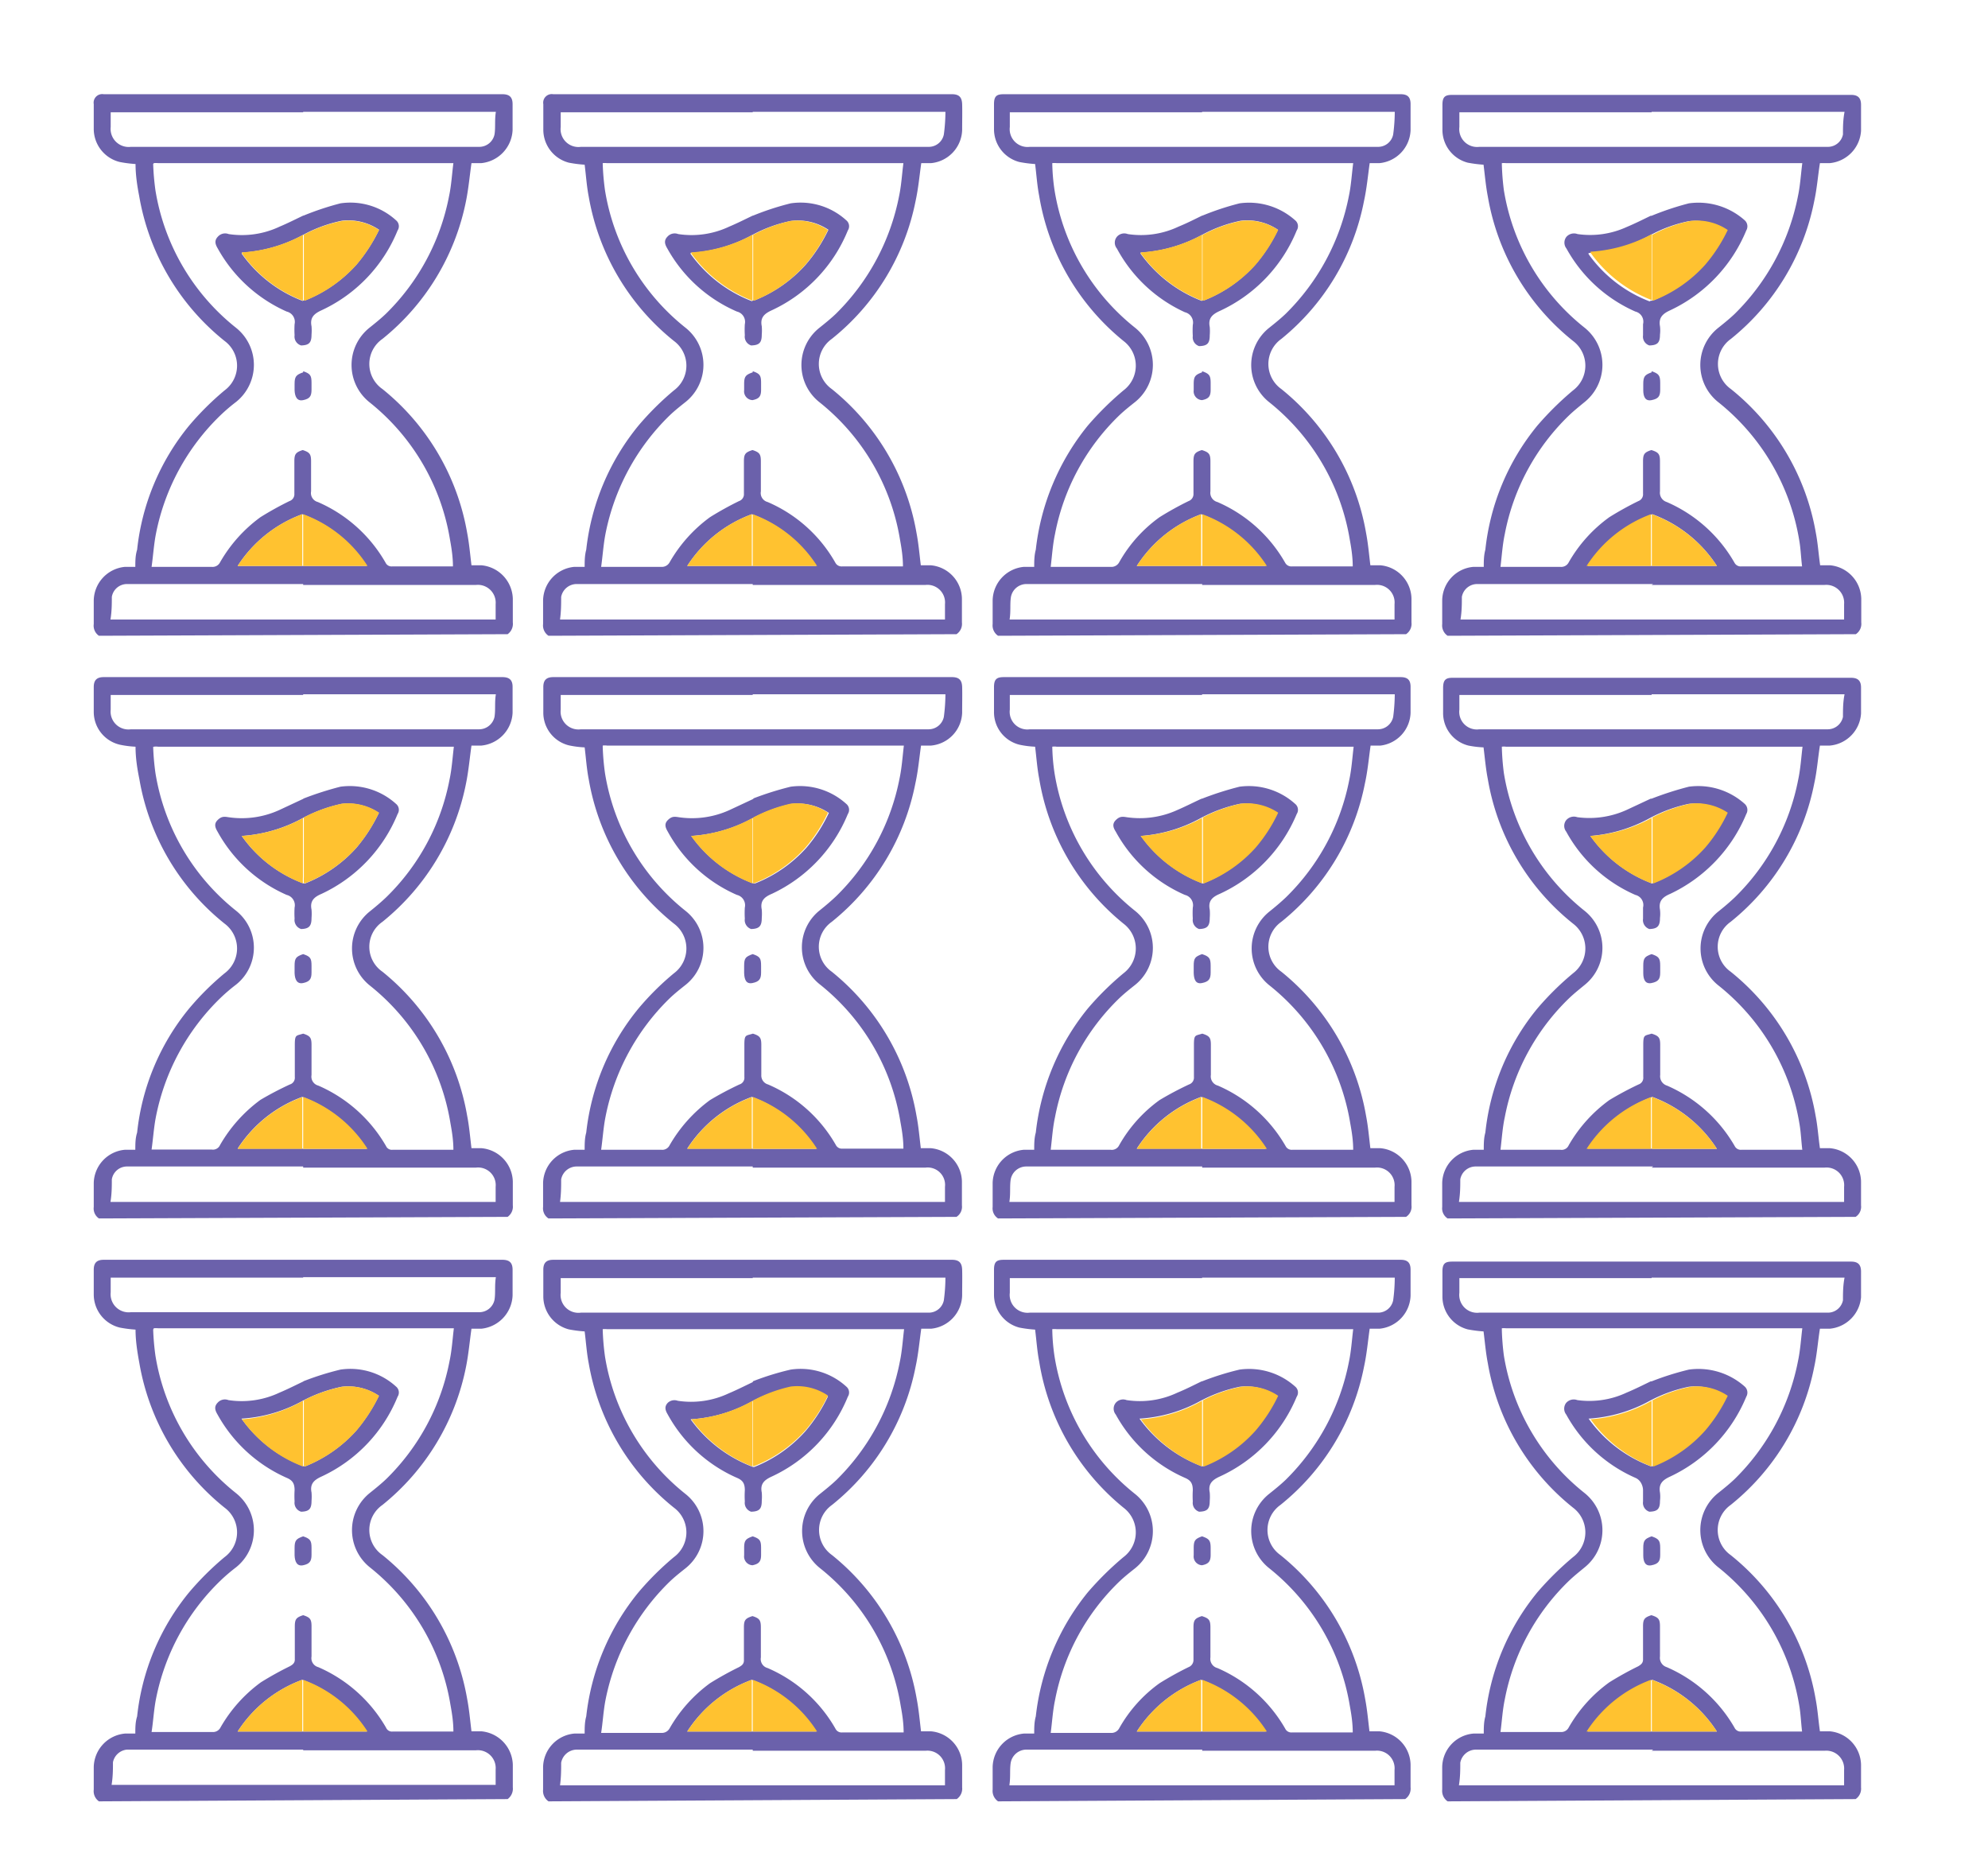 <svg id="Livello_1" data-name="Livello 1" xmlns="http://www.w3.org/2000/svg" viewBox="0 0 88 82"><defs><style>.cls-1{fill:#6b61ab;}.cls-2{fill:#ffc230;fill-rule:evenodd;}</style></defs><path class="cls-1" d="M4.38,28.14a.54.54,0,0,1-.23-.52c0-.35,0-.7,0-1.05a1.52,1.52,0,0,1,1.38-1.48l.46,0c0-.25,0-.5.08-.76a10.39,10.39,0,0,1,2.3-5.49,12.86,12.86,0,0,1,1.57-1.56,1.36,1.36,0,0,0,0-2.19A10.47,10.47,0,0,1,6.16,8.67C6.07,8.21,6,7.73,6,7.26a5.59,5.59,0,0,1-.7-.09A1.51,1.51,0,0,1,4.15,5.71V4.61a.38.38,0,0,1,.44-.44H22.24c.31,0,.45.13.45.44s0,.76,0,1.15a1.54,1.54,0,0,1-1.38,1.46l-.44,0c-.08.57-.13,1.12-.24,1.67A10.45,10.45,0,0,1,16.93,15a1.35,1.35,0,0,0,0,2.22,10.47,10.47,0,0,1,3.75,6.37c.09.47.13.94.19,1.43l.44,0a1.53,1.53,0,0,1,1.39,1.48c0,.35,0,.7,0,1.05a.56.56,0,0,1-.23.52Zm9-3.09h2.85a5.71,5.71,0,0,0-2.85-2.29,5.75,5.75,0,0,0-2.86,2.29l.18,0h2l.72,0m0,.8c-2.6,0-5.2,0-7.8,0a.68.68,0,0,0-.67.57c0,.31,0,.63-.06,1H21.75l.19,0v-.68a.79.79,0,0,0-.87-.85H13.42m0-20.92H5.09l-.19,0v.65a.8.8,0,0,0,.89.88H21.21a.69.69,0,0,0,.68-.55c.05-.31,0-.64.06-1H13.42M6.78,7.26a11.11,11.11,0,0,0,.1,1.16,9.76,9.76,0,0,0,3.57,6.09,2.1,2.1,0,0,1,0,3.28,7.92,7.92,0,0,0-.69.59,9.94,9.94,0,0,0-2.86,5.26c-.09.47-.12.95-.19,1.45.93,0,1.79,0,2.66,0a.37.37,0,0,0,.37-.2,6.41,6.41,0,0,1,1.79-2,14.43,14.43,0,0,1,1.28-.71.32.32,0,0,0,.22-.33c0-.48,0-.95,0-1.43,0-.32.06-.4.37-.5.31.1.37.18.37.5s0,.89,0,1.33a.41.41,0,0,0,.3.47,6.37,6.37,0,0,1,3,2.69.29.29,0,0,0,.29.16c.83,0,1.66,0,2.48,0l.21,0c0-.4-.06-.8-.13-1.18a9.79,9.79,0,0,0-3.57-6.09,2.11,2.11,0,0,1,0-3.29c.25-.2.5-.4.73-.62a9.91,9.91,0,0,0,2.8-5.22c.1-.47.13-1,.19-1.45H7a1.29,1.29,0,0,0-.19,0"/><path class="cls-2" d="M13.42,25.05l-.72,0h-2l-.18,0a5.75,5.75,0,0,1,2.86-2.29v2.29"/><path class="cls-2" d="M13.42,25.05V22.76a5.71,5.71,0,0,1,2.85,2.29Z"/><path class="cls-1" d="M13.42,9.55A12.59,12.59,0,0,1,15.07,9a3,3,0,0,1,2.46.75.34.34,0,0,1,.07.45,6.66,6.66,0,0,1-3.36,3.53c-.33.15-.53.32-.45.71a2.29,2.29,0,0,1,0,.37c0,.36-.11.47-.46.48a.41.41,0,0,1-.29-.45,4,4,0,0,1,0-.49.47.47,0,0,0-.35-.56A6.5,6.5,0,0,1,9.64,11c-.1-.17-.17-.34,0-.52a.43.43,0,0,1,.48-.12,3.9,3.9,0,0,0,2.26-.33c.36-.15.71-.33,1.07-.5m0,3.76h.07a6.05,6.05,0,0,0,2.26-1.58,7.31,7.31,0,0,0,1-1.54,2.42,2.42,0,0,0-1.65-.4,6.24,6.24,0,0,0-1.72.63,6.47,6.47,0,0,1-2.71.78s0,0,0,.05a5.87,5.87,0,0,0,2.7,2.09l0,0"/><path class="cls-1" d="M13.42,16.43c.32.11.37.19.37.52v.3c0,.3-.09.4-.37.46s-.37-.17-.38-.44V17c0-.33.06-.41.38-.52"/><path class="cls-2" d="M13.41,10.41a6.19,6.19,0,0,1,1.73-.63,2.41,2.41,0,0,1,1.64.4,7.31,7.31,0,0,1-1,1.54,6.05,6.05,0,0,1-2.26,1.58h-.07c0-.1,0-.19,0-.28,0-.87,0-1.75,0-2.62"/><path class="cls-2" d="M13.41,10.41c0,.87,0,1.75,0,2.62,0,.09,0,.18,0,.28l0,0a5.87,5.87,0,0,1-2.7-2.09s0,0,0-.05a6.47,6.47,0,0,0,2.71-.78"/><path class="cls-1" d="M24.28,28.14a.55.55,0,0,1-.24-.52c0-.35,0-.7,0-1.05a1.52,1.52,0,0,1,1.38-1.48l.46,0c0-.25,0-.5.07-.76a10.48,10.48,0,0,1,2.31-5.49,12.86,12.86,0,0,1,1.57-1.56,1.36,1.36,0,0,0,0-2.19,10.47,10.47,0,0,1-3.77-6.39c-.09-.46-.12-.94-.18-1.41a5.59,5.59,0,0,1-.7-.09,1.51,1.51,0,0,1-1.13-1.46V4.61a.38.38,0,0,1,.44-.44H42.14c.31,0,.44.13.45.44s0,.76,0,1.15a1.52,1.52,0,0,1-1.37,1.46l-.44,0c-.08.57-.13,1.12-.25,1.67A10.4,10.4,0,0,1,36.82,15a1.36,1.36,0,0,0,0,2.22,10.47,10.47,0,0,1,3.75,6.37c.09.47.13.94.19,1.43l.44,0a1.51,1.51,0,0,1,1.38,1.48c0,.35,0,.7,0,1.05a.55.55,0,0,1-.24.52Zm9-3.09h2.85a5.71,5.71,0,0,0-2.85-2.29,5.75,5.75,0,0,0-2.86,2.29l.18,0h2l.72,0m0,.8c-2.6,0-5.2,0-7.8,0a.7.7,0,0,0-.68.57c0,.31,0,.63-.05,1H41.65l.18,0c0-.24,0-.46,0-.68a.78.78,0,0,0-.86-.85H33.32m0-20.92H25l-.18,0v.65a.79.79,0,0,0,.89.88H41.11a.68.68,0,0,0,.67-.55,7.69,7.69,0,0,0,.07-1H33.32M26.68,7.26a11.11,11.11,0,0,0,.1,1.16,9.76,9.76,0,0,0,3.57,6.09,2.1,2.1,0,0,1,0,3.28c-.24.19-.48.38-.7.59a10,10,0,0,0-2.85,5.26c-.09.47-.12.95-.19,1.45.93,0,1.79,0,2.66,0a.39.39,0,0,0,.37-.2,6.41,6.41,0,0,1,1.79-2,14.43,14.43,0,0,1,1.28-.71.32.32,0,0,0,.22-.33c0-.48,0-.95,0-1.43,0-.32.06-.4.38-.5.31.1.37.18.37.5s0,.89,0,1.33a.41.41,0,0,0,.3.47,6.3,6.3,0,0,1,3,2.69.31.31,0,0,0,.3.16c.83,0,1.65,0,2.48,0l.21,0c0-.4-.06-.8-.13-1.18a9.79,9.79,0,0,0-3.57-6.09,2.1,2.1,0,0,1,0-3.29c.25-.2.5-.4.73-.62a10,10,0,0,0,2.8-5.22c.1-.47.13-1,.19-1.45H26.87a1.29,1.29,0,0,0-.19,0"/><path class="cls-2" d="M33.32,25.05l-.72,0h-2l-.18,0a5.75,5.75,0,0,1,2.86-2.29v2.29"/><path class="cls-2" d="M33.32,25.05V22.76a5.71,5.71,0,0,1,2.85,2.29Z"/><path class="cls-1" d="M33.32,9.55A12.14,12.14,0,0,1,35,9a3,3,0,0,1,2.46.75.34.34,0,0,1,.07.45,6.66,6.66,0,0,1-3.36,3.53c-.33.15-.53.32-.45.71a2.29,2.29,0,0,1,0,.37c0,.36-.11.47-.47.48a.41.41,0,0,1-.28-.45,4,4,0,0,1,0-.49.47.47,0,0,0-.35-.56A6.45,6.45,0,0,1,29.54,11c-.1-.17-.17-.34,0-.52a.43.43,0,0,1,.48-.12,3.9,3.9,0,0,0,2.26-.33c.36-.15.71-.33,1.07-.5m0,3.76h.06a6,6,0,0,0,2.26-1.58,7,7,0,0,0,1-1.54A2.42,2.42,0,0,0,35,9.78a6.24,6.24,0,0,0-1.72.63,6.47,6.47,0,0,1-2.71.78.2.2,0,0,1,0,.05,6,6,0,0,0,2.71,2.09l0,0"/><path class="cls-1" d="M33.32,16.43c.32.11.37.19.37.52v.3c0,.3-.09.4-.38.46a.39.39,0,0,1-.37-.44V17c0-.33.06-.41.38-.52"/><path class="cls-2" d="M33.31,10.41A6.24,6.24,0,0,1,35,9.78a2.42,2.42,0,0,1,1.65.4,7,7,0,0,1-1,1.54A6,6,0,0,1,33.4,13.3h-.06c0-.1,0-.19,0-.28,0-.87,0-1.75,0-2.62"/><path class="cls-2" d="M33.31,10.41c0,.87,0,1.75,0,2.62,0,.09,0,.18,0,.28l0,0a6,6,0,0,1-2.71-2.09.2.2,0,0,0,0-.05,6.47,6.47,0,0,0,2.71-.78"/><path class="cls-1" d="M44.18,28.14a.55.55,0,0,1-.24-.52c0-.35,0-.7,0-1.05a1.52,1.52,0,0,1,1.38-1.48l.46,0c0-.25,0-.5.07-.76a10.55,10.55,0,0,1,2.3-5.49,13.7,13.7,0,0,1,1.58-1.56,1.37,1.37,0,0,0,0-2.19A10.47,10.47,0,0,1,46,8.67c-.09-.46-.12-.94-.18-1.41a5.36,5.36,0,0,1-.7-.09A1.5,1.5,0,0,1,44,5.71c0-.37,0-.73,0-1.1s.13-.44.44-.44H62c.31,0,.44.13.44.44s0,.76,0,1.15a1.52,1.52,0,0,1-1.37,1.46l-.44,0c-.08.57-.13,1.12-.25,1.67A10.4,10.4,0,0,1,56.72,15a1.36,1.36,0,0,0,0,2.22,10.47,10.47,0,0,1,3.75,6.37c.09.47.13.94.19,1.43l.44,0a1.51,1.51,0,0,1,1.38,1.48c0,.35,0,.7,0,1.05a.55.55,0,0,1-.24.52Zm9-3.09h2.85a5.74,5.74,0,0,0-2.86-2.29,5.76,5.76,0,0,0-2.85,2.29l.18,0h2l.72,0m0,.8c-2.59,0-5.19,0-7.79,0a.7.7,0,0,0-.68.57c-.05.31,0,.63-.06,1H61.55l.18,0v-.68a.78.78,0,0,0-.86-.85H53.21m0-20.92H44.88l-.18,0v.65a.79.79,0,0,0,.88.88H61a.68.68,0,0,0,.67-.55,7.69,7.69,0,0,0,.07-1H53.21M46.58,7.26a8.93,8.93,0,0,0,.1,1.16,9.76,9.76,0,0,0,3.57,6.09,2.11,2.11,0,0,1,0,3.28c-.24.19-.48.38-.7.59a9.86,9.86,0,0,0-2.85,5.26c-.1.47-.13.95-.19,1.45.93,0,1.79,0,2.65,0a.39.39,0,0,0,.38-.2,6.17,6.17,0,0,1,1.79-2,14.43,14.43,0,0,1,1.28-.71.33.33,0,0,0,.22-.33c0-.48,0-.95,0-1.43,0-.32.06-.4.37-.5.32.1.38.18.38.5s0,.89,0,1.33a.42.42,0,0,0,.31.47,6.35,6.35,0,0,1,3,2.69.31.31,0,0,0,.3.16c.83,0,1.65,0,2.48,0l.21,0c0-.4-.06-.8-.13-1.18a9.83,9.83,0,0,0-3.57-6.09,2.1,2.1,0,0,1,0-3.29c.25-.2.5-.4.73-.62a10,10,0,0,0,2.8-5.22c.1-.47.13-1,.19-1.45H46.77a1.06,1.06,0,0,0-.19,0"/><path class="cls-2" d="M53.22,25.05l-.72,0h-2l-.18,0a5.76,5.76,0,0,1,2.85-2.29c0,.76,0,1.53,0,2.29"/><path class="cls-2" d="M53.22,25.05c0-.76,0-1.53,0-2.29a5.74,5.74,0,0,1,2.86,2.29Z"/><path class="cls-1" d="M53.21,9.55A12.27,12.27,0,0,1,54.87,9a3.06,3.06,0,0,1,2.46.75.34.34,0,0,1,.07.45A6.7,6.7,0,0,1,54,13.76c-.33.15-.53.32-.45.71a2.29,2.29,0,0,1,0,.37c0,.36-.11.47-.47.48a.41.41,0,0,1-.28-.45,4,4,0,0,1,0-.49.47.47,0,0,0-.35-.56A6.45,6.45,0,0,1,49.44,11a.41.41,0,0,1,0-.52.43.43,0,0,1,.48-.12,3.88,3.88,0,0,0,2.25-.33c.37-.15.72-.33,1.07-.5m0,3.76h.07a6,6,0,0,0,2.26-1.58,7,7,0,0,0,1-1.54,2.42,2.42,0,0,0-1.65-.4,6.24,6.24,0,0,0-1.72.63,6.47,6.47,0,0,1-2.71.78.13.13,0,0,0,0,.05,6,6,0,0,0,2.71,2.09l0,0"/><path class="cls-1" d="M53.21,16.43c.32.11.38.19.38.52v.3c0,.3-.09.4-.38.46a.39.39,0,0,1-.37-.44V17c0-.33.06-.41.37-.52"/><path class="cls-2" d="M53.21,10.41a6.24,6.24,0,0,1,1.72-.63,2.42,2.42,0,0,1,1.65.4,7,7,0,0,1-1,1.54A6,6,0,0,1,53.3,13.3h-.07c0-.1,0-.19,0-.28,0-.87,0-1.75,0-2.62"/><path class="cls-2" d="M53.21,10.41c0,.87,0,1.75,0,2.62,0,.09,0,.18,0,.28l0,0a6,6,0,0,1-2.71-2.09.13.13,0,0,1,0-.05,6.47,6.47,0,0,0,2.71-.78"/><path class="cls-1" d="M64.08,28.14a.55.55,0,0,1-.24-.52c0-.35,0-.7,0-1.05a1.51,1.51,0,0,1,1.38-1.48l.46,0c0-.25,0-.5.07-.76a10.39,10.39,0,0,1,2.3-5.49,13.7,13.7,0,0,1,1.58-1.56,1.37,1.37,0,0,0,0-2.19,10.42,10.42,0,0,1-3.77-6.39c-.09-.46-.13-.94-.19-1.41a5.83,5.83,0,0,1-.7-.09,1.5,1.5,0,0,1-1.12-1.46c0-.37,0-.73,0-1.1s.13-.44.44-.44H81.94c.3,0,.44.13.44.44s0,.76,0,1.15A1.53,1.53,0,0,1,81,7.22l-.44,0c-.09.57-.13,1.12-.25,1.67A10.4,10.4,0,0,1,76.62,15a1.36,1.36,0,0,0,0,2.22,10.44,10.44,0,0,1,3.76,6.37c.09.47.12.94.19,1.43l.44,0a1.52,1.52,0,0,1,1.38,1.48c0,.35,0,.7,0,1.05a.55.55,0,0,1-.24.52Zm9-3.09H76a5.78,5.78,0,0,0-2.86-2.29,5.76,5.76,0,0,0-2.85,2.29l.17,0h2l.72,0m0,.8c-2.59,0-5.19,0-7.79,0a.69.69,0,0,0-.68.57c0,.31,0,.63-.06,1H81.45l.18,0v-.68a.79.79,0,0,0-.86-.85H73.11m0-20.92H64.78l-.18,0v.65a.79.79,0,0,0,.88.88H80.91a.68.68,0,0,0,.67-.55c0-.31,0-.64.07-1H73.11M66.48,7.26a11.11,11.11,0,0,0,.09,1.16,9.77,9.77,0,0,0,3.58,6.09,2.11,2.11,0,0,1,0,3.28c-.23.19-.47.38-.69.59a9.86,9.86,0,0,0-2.85,5.26c-.1.47-.13.95-.19,1.45.92,0,1.79,0,2.65,0a.37.37,0,0,0,.37-.2,6.32,6.32,0,0,1,1.8-2,14.43,14.43,0,0,1,1.28-.71.32.32,0,0,0,.21-.33c0-.48,0-.95,0-1.43,0-.32.06-.4.37-.5.32.1.38.18.38.5s0,.89,0,1.33a.43.43,0,0,0,.3.47,6.37,6.37,0,0,1,3,2.69.31.31,0,0,0,.3.16c.82,0,1.65,0,2.48,0l.21,0c-.05-.4-.06-.8-.13-1.18a9.85,9.85,0,0,0-3.58-6.09,2.1,2.1,0,0,1,0-3.29c.25-.2.5-.4.73-.62a10,10,0,0,0,2.8-5.22c.1-.47.13-1,.19-1.45H66.66a1.16,1.16,0,0,0-.18,0"/><path class="cls-2" d="M73.12,25.05l-.72,0h-2l-.17,0a5.76,5.76,0,0,1,2.85-2.29c0,.76,0,1.53,0,2.29"/><path class="cls-2" d="M73.12,25.05c0-.76,0-1.53,0-2.29A5.78,5.78,0,0,1,76,25.05Z"/><path class="cls-1" d="M73.11,9.55A12.59,12.59,0,0,1,74.76,9a3.08,3.08,0,0,1,2.47.75.36.36,0,0,1,.07.45,6.74,6.74,0,0,1-3.36,3.53c-.33.15-.53.32-.46.71a1.53,1.53,0,0,1,0,.37c0,.36-.11.47-.47.48a.41.41,0,0,1-.28-.45c0-.17,0-.33,0-.49a.46.46,0,0,0-.34-.56A6.45,6.45,0,0,1,69.34,11a.42.42,0,0,1,0-.52.45.45,0,0,1,.49-.12A3.88,3.88,0,0,0,72,10.05c.36-.15.72-.33,1.07-.5m0,3.76h.07a6,6,0,0,0,2.26-1.58,7,7,0,0,0,1-1.54,2.42,2.42,0,0,0-1.65-.4,6.12,6.12,0,0,0-1.72.63,6.51,6.51,0,0,1-2.71.78.13.13,0,0,0,0,.05,5.93,5.93,0,0,0,2.7,2.09l0,0"/><path class="cls-1" d="M73.11,16.43c.32.11.38.19.38.52v.3c0,.3-.09.4-.38.46s-.37-.17-.37-.44V17c0-.33.06-.41.37-.52"/><path class="cls-2" d="M73.11,10.41a6.12,6.12,0,0,1,1.72-.63,2.42,2.42,0,0,1,1.65.4,7,7,0,0,1-1,1.54A6,6,0,0,1,73.2,13.3h-.07a2.46,2.46,0,0,0,0-.28V10.41"/><path class="cls-2" d="M73.11,10.41V13a2.46,2.46,0,0,1,0,.28l0,0a5.93,5.93,0,0,1-2.7-2.09.13.13,0,0,1,0-.05,6.51,6.51,0,0,0,2.71-.78"/><path class="cls-1" d="M4.38,53.93a.53.53,0,0,1-.23-.51c0-.35,0-.7,0-1.06a1.51,1.51,0,0,1,1.38-1.47c.15,0,.3,0,.46,0,0-.26,0-.51.08-.76a10.36,10.36,0,0,1,2.3-5.49,12.18,12.18,0,0,1,1.57-1.56,1.37,1.37,0,0,0,0-2.2,10.44,10.44,0,0,1-3.77-6.39C6.07,34,6,33.53,6,33.05a4.19,4.19,0,0,1-.7-.09A1.49,1.49,0,0,1,4.15,31.5V30.41c0-.31.14-.44.44-.44H22.24c.31,0,.45.13.45.43s0,.77,0,1.15A1.53,1.53,0,0,1,21.31,33l-.44,0c-.08.57-.13,1.13-.24,1.67a10.47,10.47,0,0,1-3.7,6.13,1.34,1.34,0,0,0,0,2.21,10.49,10.49,0,0,1,3.75,6.38c.09.46.13.94.19,1.43l.44,0a1.52,1.52,0,0,1,1.39,1.47c0,.36,0,.71,0,1.06a.55.55,0,0,1-.23.51Zm9-3.08h2.85a5.73,5.73,0,0,0-2.85-2.3,5.75,5.75,0,0,0-2.86,2.29l.18,0,2,0,.72,0m0,.79H5.62a.68.68,0,0,0-.67.57c0,.31,0,.63-.06,1H21.75l.19,0v-.67a.78.78,0,0,0-.87-.85H13.42m0-20.92H5.09l-.19,0v.65a.79.79,0,0,0,.89.87H21.21a.7.7,0,0,0,.68-.55c.05-.32,0-.65.06-1H13.42M6.78,33.06a10.92,10.92,0,0,0,.1,1.15,9.78,9.78,0,0,0,3.57,6.1,2.09,2.09,0,0,1,0,3.27,7.92,7.92,0,0,0-.69.59,10,10,0,0,0-2.86,5.27c-.09.46-.12.94-.19,1.44.93,0,1.79,0,2.66,0a.34.34,0,0,0,.37-.2,6.49,6.49,0,0,1,1.79-2A14.51,14.51,0,0,1,12.83,48a.31.31,0,0,0,.22-.33c0-.47,0-.95,0-1.42s.06-.4.37-.5c.31.1.37.18.37.5s0,.89,0,1.33a.41.41,0,0,0,.3.47,6.4,6.4,0,0,1,3,2.68.28.28,0,0,0,.29.16h2.48l.21,0c0-.4-.06-.79-.13-1.17a9.78,9.78,0,0,0-3.57-6.1,2.1,2.1,0,0,1,0-3.28c.25-.2.5-.41.73-.63a9.85,9.85,0,0,0,2.8-5.21c.1-.47.13-.95.19-1.45H7a.65.65,0,0,0-.19,0"/><path class="cls-2" d="M13.42,50.85l-.72,0-2,0-.18,0a5.75,5.75,0,0,1,2.86-2.29v2.3"/><path class="cls-2" d="M13.42,50.85v-2.3a5.73,5.73,0,0,1,2.85,2.3Z"/><path class="cls-1" d="M13.42,35.35a14.38,14.38,0,0,1,1.65-.53,3.05,3.05,0,0,1,2.46.76.34.34,0,0,1,.07.45,6.7,6.7,0,0,1-3.36,3.53c-.33.14-.53.31-.45.7a2.29,2.29,0,0,1,0,.37c0,.36-.11.48-.46.49a.42.42,0,0,1-.29-.46,4,4,0,0,1,0-.49.47.47,0,0,0-.35-.56,6.45,6.45,0,0,1-3.06-2.8c-.1-.17-.17-.34,0-.51s.29-.16.48-.13a4,4,0,0,0,2.26-.32l1.07-.5m0,3.75h.07a6,6,0,0,0,2.26-1.57,7.13,7.13,0,0,0,1-1.55,2.48,2.48,0,0,0-1.65-.4,6.58,6.58,0,0,0-1.72.63A6.48,6.48,0,0,1,10.7,37s0,0,0,0a5.81,5.81,0,0,0,2.7,2.09s0,0,0,0"/><path class="cls-1" d="M13.42,42.23c.32.11.37.18.37.52v.3c0,.29-.09.4-.37.46s-.37-.17-.38-.44v-.32c0-.34.06-.41.38-.52"/><path class="cls-2" d="M13.41,36.2a6.52,6.52,0,0,1,1.73-.63,2.46,2.46,0,0,1,1.64.4,7.13,7.13,0,0,1-1,1.55,6,6,0,0,1-2.26,1.57h-.07a2.46,2.46,0,0,1,0-.28c0-.87,0-1.74,0-2.62"/><path class="cls-2" d="M13.41,36.2c0,.88,0,1.75,0,2.62a2.46,2.46,0,0,0,0,.28s0,0,0,0A5.81,5.81,0,0,1,10.7,37s0,0,0,0a6.48,6.48,0,0,0,2.71-.79"/><path class="cls-1" d="M24.28,53.93a.53.53,0,0,1-.24-.51c0-.35,0-.7,0-1.06a1.51,1.51,0,0,1,1.38-1.47c.15,0,.3,0,.46,0,0-.26,0-.51.07-.76a10.45,10.45,0,0,1,2.31-5.49,12.18,12.18,0,0,1,1.57-1.56,1.37,1.37,0,0,0,0-2.2,10.44,10.44,0,0,1-3.77-6.39c-.09-.46-.12-.93-.18-1.41a4.19,4.19,0,0,1-.7-.09,1.49,1.49,0,0,1-1.13-1.46V30.41c0-.31.14-.44.44-.44H42.14c.31,0,.44.13.45.43s0,.77,0,1.15A1.51,1.51,0,0,1,41.21,33l-.44,0c-.08.57-.13,1.13-.25,1.67a10.42,10.42,0,0,1-3.7,6.13,1.35,1.35,0,0,0,0,2.21,10.49,10.49,0,0,1,3.75,6.38c.09.46.13.94.19,1.43l.44,0a1.51,1.51,0,0,1,1.38,1.47c0,.36,0,.71,0,1.06a.53.53,0,0,1-.24.51Zm9-3.08h2.85a5.73,5.73,0,0,0-2.85-2.3,5.75,5.75,0,0,0-2.86,2.29l.18,0,2,0,.72,0m0,.79h-7.8a.7.7,0,0,0-.68.57c0,.31,0,.63-.05,1H41.65l.18,0c0-.24,0-.45,0-.67a.77.77,0,0,0-.86-.85H33.32m0-20.92H25l-.18,0v.65a.79.79,0,0,0,.89.87H41.11a.69.69,0,0,0,.67-.55,8,8,0,0,0,.07-1H33.32m-6.64,2.34a10.92,10.92,0,0,0,.1,1.15,9.78,9.78,0,0,0,3.57,6.1,2.09,2.09,0,0,1,0,3.27c-.24.19-.48.38-.7.59a10,10,0,0,0-2.85,5.27c-.09.46-.12.94-.19,1.44.93,0,1.79,0,2.66,0a.36.36,0,0,0,.37-.2,6.49,6.49,0,0,1,1.79-2A14.51,14.51,0,0,1,32.73,48a.31.31,0,0,0,.22-.33c0-.47,0-.95,0-1.42s.06-.4.38-.5c.31.1.37.18.37.5s0,.89,0,1.33A.41.41,0,0,0,34,48a6.33,6.33,0,0,1,3,2.68.3.3,0,0,0,.3.16h2.48l.21,0c0-.4-.06-.79-.13-1.17a9.78,9.78,0,0,0-3.57-6.1,2.09,2.09,0,0,1,0-3.28c.25-.2.5-.41.73-.63a9.91,9.91,0,0,0,2.8-5.21c.1-.47.13-.95.19-1.45H26.87a.65.65,0,0,0-.19,0"/><path class="cls-2" d="M33.32,50.85l-.72,0-2,0-.18,0a5.75,5.75,0,0,1,2.86-2.29v2.3"/><path class="cls-2" d="M33.32,50.85v-2.3a5.73,5.73,0,0,1,2.85,2.3Z"/><path class="cls-1" d="M33.32,35.35A13.77,13.77,0,0,1,35,34.82a3.05,3.05,0,0,1,2.46.76.34.34,0,0,1,.07.45,6.7,6.7,0,0,1-3.36,3.53c-.33.14-.53.31-.45.7a2.29,2.29,0,0,1,0,.37c0,.36-.11.48-.47.49a.42.42,0,0,1-.28-.46,4,4,0,0,1,0-.49.47.47,0,0,0-.35-.56,6.4,6.4,0,0,1-3.06-2.8c-.1-.17-.17-.34,0-.51s.29-.16.48-.13a4,4,0,0,0,2.26-.32l1.07-.5m0,3.75h.06a6,6,0,0,0,2.26-1.57,6.82,6.82,0,0,0,1-1.55,2.48,2.48,0,0,0-1.65-.4,6.58,6.58,0,0,0-1.72.63A6.48,6.48,0,0,1,30.6,37a.06.06,0,0,1,0,0,5.89,5.89,0,0,0,2.71,2.09s0,0,0,0"/><path class="cls-1" d="M33.32,42.23c.32.11.37.18.37.52v.3c0,.29-.09.4-.38.46s-.36-.17-.37-.44v-.32c0-.34.06-.41.38-.52"/><path class="cls-2" d="M33.31,36.2A6.58,6.58,0,0,1,35,35.57a2.48,2.48,0,0,1,1.65.4,6.82,6.82,0,0,1-1,1.55,6,6,0,0,1-2.26,1.57h-.06a2.46,2.46,0,0,1,0-.28c0-.87,0-1.74,0-2.62"/><path class="cls-2" d="M33.31,36.2c0,.88,0,1.75,0,2.62a2.46,2.46,0,0,0,0,.28s0,0,0,0A5.89,5.89,0,0,1,30.59,37a.06.06,0,0,0,0,0,6.48,6.48,0,0,0,2.71-.79"/><path class="cls-1" d="M44.18,53.93a.53.53,0,0,1-.24-.51c0-.35,0-.7,0-1.06a1.51,1.51,0,0,1,1.38-1.47c.15,0,.29,0,.46,0,0-.26,0-.51.07-.76a10.52,10.52,0,0,1,2.3-5.49,12.94,12.94,0,0,1,1.58-1.56,1.38,1.38,0,0,0,0-2.2A10.44,10.44,0,0,1,46,34.46c-.09-.46-.12-.93-.18-1.41a4.06,4.06,0,0,1-.7-.09A1.48,1.48,0,0,1,44,31.5c0-.36,0-.73,0-1.09s.13-.44.44-.44H62c.31,0,.44.13.44.43s0,.77,0,1.15A1.51,1.51,0,0,1,61.11,33l-.44,0c-.08.57-.13,1.13-.25,1.67a10.42,10.42,0,0,1-3.7,6.13,1.35,1.35,0,0,0,0,2.21,10.49,10.49,0,0,1,3.75,6.38c.09.46.13.94.19,1.43l.44,0a1.51,1.51,0,0,1,1.38,1.47c0,.36,0,.71,0,1.06a.53.53,0,0,1-.24.51Zm9-3.08h2.85a5.75,5.75,0,0,0-2.86-2.3,5.76,5.76,0,0,0-2.85,2.29l.18,0,2,0,.72,0m0,.79H45.42a.7.7,0,0,0-.68.57c-.05.31,0,.63-.06,1H61.55l.18,0v-.67a.78.78,0,0,0-.86-.85H53.21m0-20.92H44.88l-.18,0v.65a.78.78,0,0,0,.88.87H61a.69.69,0,0,0,.67-.55,8,8,0,0,0,.07-1H53.21m-6.63,2.34a8.77,8.77,0,0,0,.1,1.15,9.78,9.78,0,0,0,3.57,6.1,2.1,2.1,0,0,1,0,3.27c-.24.19-.48.38-.7.59a9.89,9.89,0,0,0-2.85,5.27c-.1.46-.13.94-.19,1.44.93,0,1.79,0,2.65,0a.36.36,0,0,0,.38-.2,6.24,6.24,0,0,1,1.79-2A14.51,14.51,0,0,1,52.63,48a.32.32,0,0,0,.22-.33c0-.47,0-.95,0-1.42s.06-.4.37-.5c.32.1.38.18.38.5s0,.89,0,1.33a.42.42,0,0,0,.31.47,6.38,6.38,0,0,1,3,2.68.3.3,0,0,0,.3.16h2.48l.21,0c0-.4-.06-.79-.13-1.17a9.83,9.83,0,0,0-3.57-6.1,2.09,2.09,0,0,1,0-3.28c.25-.2.5-.41.73-.63a9.91,9.91,0,0,0,2.8-5.21c.1-.47.13-.95.19-1.45H46.77a.58.58,0,0,0-.19,0"/><path class="cls-2" d="M53.22,50.85l-.72,0-2,0-.18,0a5.76,5.76,0,0,1,2.85-2.29c0,.77,0,1.53,0,2.3"/><path class="cls-2" d="M53.22,50.85c0-.77,0-1.53,0-2.3a5.75,5.75,0,0,1,2.86,2.3Z"/><path class="cls-1" d="M53.21,35.35a13.92,13.92,0,0,1,1.66-.53,3.06,3.06,0,0,1,2.46.76.34.34,0,0,1,.07.45A6.74,6.74,0,0,1,54,39.56c-.33.14-.53.31-.45.7a2.29,2.29,0,0,1,0,.37c0,.36-.11.48-.47.49a.42.42,0,0,1-.28-.46,4,4,0,0,1,0-.49.47.47,0,0,0-.35-.56,6.4,6.4,0,0,1-3.06-2.8c-.11-.17-.17-.34,0-.51s.29-.16.48-.13a4,4,0,0,0,2.25-.32c.37-.16.72-.34,1.07-.5m0,3.75h.07a6,6,0,0,0,2.26-1.57,6.82,6.82,0,0,0,1-1.55,2.48,2.48,0,0,0-1.65-.4,6.58,6.58,0,0,0-1.72.63A6.48,6.48,0,0,1,50.5,37v0a5.89,5.89,0,0,0,2.71,2.09s0,0,0,0"/><path class="cls-1" d="M53.21,42.23c.32.11.38.18.38.52v.3c0,.29-.09.4-.38.46s-.36-.17-.37-.44v-.32c0-.34.06-.41.37-.52"/><path class="cls-2" d="M53.21,36.2a6.58,6.58,0,0,1,1.72-.63,2.48,2.48,0,0,1,1.65.4,6.82,6.82,0,0,1-1,1.55,6,6,0,0,1-2.26,1.57h-.07c0-.09,0-.18,0-.28,0-.87,0-1.74,0-2.62"/><path class="cls-2" d="M53.21,36.2c0,.88,0,1.75,0,2.62,0,.1,0,.19,0,.28s0,0,0,0A5.89,5.89,0,0,1,50.49,37v0a6.48,6.48,0,0,0,2.71-.79"/><path class="cls-1" d="M64.08,53.93a.53.53,0,0,1-.24-.51c0-.35,0-.7,0-1.06a1.51,1.51,0,0,1,1.38-1.47c.14,0,.29,0,.46,0,0-.26,0-.51.07-.76a10.36,10.36,0,0,1,2.3-5.49,12.94,12.94,0,0,1,1.58-1.56,1.38,1.38,0,0,0,0-2.2,10.4,10.4,0,0,1-3.77-6.39c-.09-.46-.13-.93-.19-1.41A4.33,4.33,0,0,1,65,33a1.48,1.48,0,0,1-1.12-1.46c0-.36,0-.73,0-1.09S64,30,64.29,30H81.94c.3,0,.44.13.44.43s0,.77,0,1.15A1.52,1.52,0,0,1,81,33l-.44,0c-.09.57-.13,1.13-.25,1.67a10.42,10.42,0,0,1-3.7,6.13,1.35,1.35,0,0,0,0,2.21,10.46,10.46,0,0,1,3.76,6.38c.09.46.12.94.19,1.43l.44,0a1.51,1.51,0,0,1,1.38,1.47c0,.36,0,.71,0,1.06a.53.53,0,0,1-.24.51Zm9-3.08H76a5.8,5.8,0,0,0-2.86-2.3,5.76,5.76,0,0,0-2.85,2.29l.17,0,2,0,.72,0m0,.79H65.32a.69.69,0,0,0-.68.57c0,.31,0,.63-.06,1H81.45l.18,0v-.67a.78.78,0,0,0-.86-.85H73.11m0-20.92H64.78l-.18,0v.65a.78.78,0,0,0,.88.87H80.91a.69.69,0,0,0,.67-.55c0-.32,0-.65.07-1H73.11m-6.63,2.34a10.92,10.92,0,0,0,.09,1.15,9.8,9.8,0,0,0,3.58,6.1,2.1,2.1,0,0,1,0,3.27c-.23.19-.47.38-.69.59a9.89,9.89,0,0,0-2.85,5.27c-.1.46-.13.94-.19,1.44.92,0,1.79,0,2.65,0a.34.34,0,0,0,.37-.2,6.39,6.39,0,0,1,1.8-2A14.51,14.51,0,0,1,72.53,48a.31.31,0,0,0,.21-.33c0-.47,0-.95,0-1.42s.06-.4.37-.5c.32.1.38.18.38.5s0,.89,0,1.33a.43.43,0,0,0,.3.47,6.4,6.4,0,0,1,3,2.68.3.3,0,0,0,.3.16h2.48l.21,0c-.05-.4-.06-.79-.13-1.17a9.84,9.84,0,0,0-3.58-6.1,2.09,2.09,0,0,1,0-3.28c.25-.2.5-.41.73-.63a9.91,9.91,0,0,0,2.8-5.21c.1-.47.13-.95.19-1.45H66.66a.58.58,0,0,0-.18,0"/><path class="cls-2" d="M73.12,50.85l-.72,0-2,0-.17,0a5.76,5.76,0,0,1,2.85-2.29c0,.77,0,1.53,0,2.3"/><path class="cls-2" d="M73.12,50.85c0-.77,0-1.53,0-2.3A5.8,5.8,0,0,1,76,50.85Z"/><path class="cls-1" d="M73.11,35.35a14.38,14.38,0,0,1,1.65-.53,3.08,3.08,0,0,1,2.47.76.36.36,0,0,1,.07.45,6.77,6.77,0,0,1-3.36,3.53c-.33.14-.53.31-.46.7a1.53,1.53,0,0,1,0,.37c0,.36-.11.48-.47.49a.42.42,0,0,1-.28-.46c0-.16,0-.33,0-.49a.46.46,0,0,0-.34-.56,6.4,6.4,0,0,1-3.06-2.8.41.41,0,0,1,0-.51.45.45,0,0,1,.49-.13A4,4,0,0,0,72,35.85l1.07-.5m0,3.75h.07a6,6,0,0,0,2.26-1.57,6.82,6.82,0,0,0,1-1.55,2.48,2.48,0,0,0-1.65-.4,6.45,6.45,0,0,0-1.72.63A6.52,6.52,0,0,1,70.4,37v0a5.86,5.86,0,0,0,2.7,2.09s0,0,0,0"/><path class="cls-1" d="M73.11,42.23c.32.11.38.18.38.52v.3c0,.29-.09.4-.38.46s-.37-.17-.37-.44v-.32c0-.34.06-.41.37-.52"/><path class="cls-2" d="M73.11,36.2a6.45,6.45,0,0,1,1.72-.63,2.48,2.48,0,0,1,1.65.4,6.82,6.82,0,0,1-1,1.55,6,6,0,0,1-2.26,1.57h-.07c0-.09,0-.18,0-.28V36.2"/><path class="cls-2" d="M73.11,36.2v2.62c0,.1,0,.19,0,.28s0,0,0,0A5.86,5.86,0,0,1,70.39,37v0a6.52,6.52,0,0,0,2.71-.79"/><path class="cls-1" d="M4.38,79.73a.55.55,0,0,1-.23-.52c0-.35,0-.7,0-1a1.52,1.52,0,0,1,1.38-1.48l.46,0c0-.25,0-.51.08-.76a10.39,10.39,0,0,1,2.3-5.49,12.86,12.86,0,0,1,1.57-1.56,1.36,1.36,0,0,0,0-2.19,10.47,10.47,0,0,1-3.77-6.39C6.07,59.8,6,59.32,6,58.85a5.59,5.59,0,0,1-.7-.09A1.51,1.51,0,0,1,4.15,57.3V56.2c0-.31.14-.44.44-.44H22.24c.31,0,.45.13.45.44s0,.76,0,1.14a1.54,1.54,0,0,1-1.38,1.47l-.44,0c-.08.57-.13,1.13-.24,1.68a10.45,10.45,0,0,1-3.7,6.12,1.35,1.35,0,0,0,0,2.22,10.47,10.47,0,0,1,3.75,6.37c.09.47.13.94.19,1.43l.44,0a1.53,1.53,0,0,1,1.39,1.48c0,.35,0,.7,0,1a.57.57,0,0,1-.23.52Zm9-3.09h2.85a5.71,5.71,0,0,0-2.85-2.29,5.75,5.75,0,0,0-2.86,2.29l.18,0h2c.24,0,.48,0,.72,0m0,.8H5.62A.7.7,0,0,0,5,78c0,.31,0,.63-.06,1H21.75l.19,0v-.68a.79.79,0,0,0-.87-.85H13.42m0-20.92H5.09l-.19,0v.65a.8.8,0,0,0,.89.88H21.21a.69.69,0,0,0,.68-.55c.05-.31,0-.64.06-1H13.42M6.78,58.85A11.11,11.11,0,0,0,6.88,60a9.76,9.76,0,0,0,3.57,6.09,2.1,2.1,0,0,1,0,3.28,7.92,7.92,0,0,0-.69.59,9.94,9.94,0,0,0-2.86,5.26c-.09.47-.12,1-.19,1.44H9.39a.37.37,0,0,0,.37-.2,6.41,6.41,0,0,1,1.79-2,14.43,14.43,0,0,1,1.28-.71c.14-.08.23-.15.22-.33,0-.48,0-.95,0-1.43,0-.32.06-.4.37-.5.31.1.37.18.37.5s0,.89,0,1.33a.41.41,0,0,0,.3.47,6.4,6.4,0,0,1,3,2.68.28.28,0,0,0,.29.17h2.69c0-.41-.06-.8-.13-1.18a9.79,9.79,0,0,0-3.57-6.09,2.11,2.11,0,0,1,0-3.29c.25-.2.5-.4.73-.62a9.91,9.91,0,0,0,2.8-5.22c.1-.47.13-.95.19-1.45H7a1.29,1.29,0,0,0-.19,0"/><path class="cls-2" d="M13.42,76.64c-.24,0-.48,0-.72,0h-2l-.18,0a5.75,5.75,0,0,1,2.86-2.29v2.29"/><path class="cls-2" d="M13.42,76.64V74.35a5.71,5.71,0,0,1,2.85,2.29Z"/><path class="cls-1" d="M13.42,61.14a12.59,12.59,0,0,1,1.65-.52,3,3,0,0,1,2.46.75.34.34,0,0,1,.07.45,6.66,6.66,0,0,1-3.36,3.53c-.33.15-.53.32-.45.71a2.28,2.28,0,0,1,0,.37c0,.36-.11.47-.46.48a.41.41,0,0,1-.29-.45,4.13,4.13,0,0,1,0-.5c0-.3-.09-.44-.35-.55a6.5,6.5,0,0,1-3.06-2.8c-.1-.17-.17-.34,0-.52a.43.43,0,0,1,.48-.12,3.9,3.9,0,0,0,2.26-.33c.36-.15.71-.33,1.07-.5m0,3.76h.07a6.05,6.05,0,0,0,2.26-1.58,7.31,7.31,0,0,0,1-1.54,2.42,2.42,0,0,0-1.65-.4,6.55,6.55,0,0,0-1.72.62,6.34,6.34,0,0,1-2.71.79s0,0,0,0a5.87,5.87,0,0,0,2.7,2.09l0,0"/><path class="cls-1" d="M13.42,68c.32.11.37.19.37.52v.3c0,.29-.09.4-.37.46s-.37-.17-.38-.44v-.32c0-.33.06-.41.38-.52"/><path class="cls-2" d="M13.41,62a6.49,6.49,0,0,1,1.73-.62,2.41,2.41,0,0,1,1.64.4,7.31,7.31,0,0,1-1,1.54,6.05,6.05,0,0,1-2.26,1.58h-.07c0-.1,0-.19,0-.28,0-.88,0-1.75,0-2.63"/><path class="cls-2" d="M13.41,62c0,.88,0,1.75,0,2.63,0,.09,0,.18,0,.28l0,0a5.87,5.87,0,0,1-2.7-2.09s0,0,0,0A6.34,6.34,0,0,0,13.41,62"/><path class="cls-1" d="M24.28,79.73a.56.56,0,0,1-.24-.52c0-.35,0-.7,0-1a1.52,1.52,0,0,1,1.38-1.48l.46,0c0-.25,0-.51.07-.76a10.48,10.48,0,0,1,2.31-5.49,12.86,12.86,0,0,1,1.57-1.56,1.36,1.36,0,0,0,0-2.19,10.47,10.47,0,0,1-3.77-6.39c-.09-.46-.12-.94-.18-1.41a5.59,5.59,0,0,1-.7-.09,1.51,1.51,0,0,1-1.13-1.46V56.2c0-.31.14-.44.44-.44H42.14c.31,0,.44.13.45.44s0,.76,0,1.14a1.52,1.52,0,0,1-1.37,1.47l-.44,0c-.08.57-.13,1.13-.25,1.68a10.4,10.4,0,0,1-3.7,6.12,1.36,1.36,0,0,0,0,2.22,10.47,10.47,0,0,1,3.75,6.37c.09.47.13.94.19,1.43l.44,0a1.51,1.51,0,0,1,1.38,1.48c0,.35,0,.7,0,1a.56.56,0,0,1-.24.52Zm9-3.09h2.85a5.71,5.71,0,0,0-2.85-2.29,5.75,5.75,0,0,0-2.86,2.29l.18,0h2c.24,0,.48,0,.72,0m0,.8h-7.8a.71.71,0,0,0-.68.58c0,.31,0,.63-.05,1H41.65l.18,0c0-.24,0-.46,0-.68a.78.78,0,0,0-.86-.85H33.32m0-20.92H25l-.18,0v.65a.79.79,0,0,0,.89.88H41.11a.68.68,0,0,0,.67-.55,7.69,7.69,0,0,0,.07-1H33.32m-6.64,2.33a11.11,11.11,0,0,0,.1,1.16,9.76,9.76,0,0,0,3.57,6.09,2.1,2.1,0,0,1,0,3.28c-.24.19-.48.38-.7.59a10,10,0,0,0-2.85,5.26c-.09.47-.12,1-.19,1.44h2.66a.39.39,0,0,0,.37-.2,6.41,6.41,0,0,1,1.79-2,14.43,14.43,0,0,1,1.28-.71c.14-.08.23-.15.22-.33,0-.48,0-.95,0-1.43,0-.32.06-.4.38-.5.31.1.37.18.37.5s0,.89,0,1.33a.41.41,0,0,0,.3.47,6.33,6.33,0,0,1,3,2.68.3.3,0,0,0,.3.17H40c0-.41-.06-.8-.13-1.18a9.79,9.79,0,0,0-3.57-6.09,2.1,2.1,0,0,1,0-3.29c.25-.2.5-.4.73-.62a10,10,0,0,0,2.8-5.22c.1-.47.13-.95.19-1.45H26.87a1.29,1.29,0,0,0-.19,0"/><path class="cls-2" d="M33.32,76.64c-.24,0-.48,0-.72,0h-2l-.18,0a5.75,5.75,0,0,1,2.86-2.29v2.29"/><path class="cls-2" d="M33.32,76.64V74.35a5.71,5.71,0,0,1,2.85,2.29Z"/><path class="cls-1" d="M33.32,61.14A12.14,12.14,0,0,1,35,60.62a3,3,0,0,1,2.46.75.34.34,0,0,1,.07.45,6.66,6.66,0,0,1-3.36,3.53c-.33.15-.53.32-.45.71a2.28,2.28,0,0,1,0,.37c0,.36-.11.47-.47.48a.41.41,0,0,1-.28-.45,4.13,4.13,0,0,1,0-.5c0-.3-.09-.44-.35-.55a6.45,6.45,0,0,1-3.06-2.8c-.1-.17-.17-.34,0-.52A.43.43,0,0,1,30,62a3.9,3.9,0,0,0,2.26-.33c.36-.15.71-.33,1.07-.5m0,3.76h.06a6,6,0,0,0,2.26-1.58,7,7,0,0,0,1-1.54,2.42,2.42,0,0,0-1.65-.4,6.55,6.55,0,0,0-1.72.62,6.34,6.34,0,0,1-2.71.79.2.2,0,0,1,0,0,6,6,0,0,0,2.71,2.09l0,0"/><path class="cls-1" d="M33.32,68c.32.11.37.19.37.52v.3c0,.29-.09.4-.38.46a.39.39,0,0,1-.37-.44v-.32c0-.33.06-.41.38-.52"/><path class="cls-2" d="M33.31,62A6.55,6.55,0,0,1,35,61.37a2.42,2.42,0,0,1,1.65.4,7,7,0,0,1-1,1.54,6,6,0,0,1-2.26,1.58h-.06c0-.1,0-.19,0-.28,0-.88,0-1.75,0-2.63"/><path class="cls-2" d="M33.31,62c0,.88,0,1.75,0,2.63,0,.09,0,.18,0,.28l0,0a6,6,0,0,1-2.71-2.09.2.2,0,0,0,0,0A6.34,6.34,0,0,0,33.31,62"/><path class="cls-1" d="M44.18,79.73a.56.56,0,0,1-.24-.52c0-.35,0-.7,0-1a1.52,1.52,0,0,1,1.38-1.48l.46,0c0-.25,0-.51.07-.76a10.55,10.55,0,0,1,2.3-5.49,13.7,13.7,0,0,1,1.58-1.56,1.37,1.37,0,0,0,0-2.19A10.47,10.47,0,0,1,46,60.26c-.09-.46-.12-.94-.18-1.41a5.36,5.36,0,0,1-.7-.09A1.5,1.5,0,0,1,44,57.3c0-.37,0-.73,0-1.1s.13-.44.44-.44H62c.31,0,.44.13.44.44s0,.76,0,1.14a1.52,1.52,0,0,1-1.37,1.47l-.44,0c-.08.57-.13,1.13-.25,1.68a10.4,10.4,0,0,1-3.7,6.12,1.36,1.36,0,0,0,0,2.22,10.47,10.47,0,0,1,3.75,6.37c.09.47.13.94.19,1.43l.44,0a1.51,1.51,0,0,1,1.38,1.48c0,.35,0,.7,0,1a.56.56,0,0,1-.24.52Zm9-3.09h2.85a5.74,5.74,0,0,0-2.86-2.29,5.76,5.76,0,0,0-2.85,2.29l.18,0h2c.24,0,.48,0,.72,0m0,.8H45.42a.71.71,0,0,0-.68.58c-.05.31,0,.63-.06,1H61.55l.18,0v-.68a.78.78,0,0,0-.86-.85H53.21m0-20.92H44.88l-.18,0v.65a.79.79,0,0,0,.88.88H61a.68.68,0,0,0,.67-.55,7.69,7.69,0,0,0,.07-1H53.21m-6.63,2.33a8.93,8.93,0,0,0,.1,1.16,9.76,9.76,0,0,0,3.57,6.09,2.11,2.11,0,0,1,0,3.28c-.24.19-.48.38-.7.59a9.86,9.86,0,0,0-2.85,5.26c-.1.47-.13,1-.19,1.44h2.65a.39.39,0,0,0,.38-.2,6.17,6.17,0,0,1,1.79-2,14.43,14.43,0,0,1,1.28-.71.34.34,0,0,0,.22-.33c0-.48,0-.95,0-1.43,0-.32.06-.4.37-.5.32.1.38.18.38.5s0,.89,0,1.33a.42.42,0,0,0,.31.47,6.38,6.38,0,0,1,3,2.68.3.3,0,0,0,.3.17h2.69c0-.41-.06-.8-.13-1.18a9.83,9.83,0,0,0-3.57-6.09,2.1,2.1,0,0,1,0-3.29c.25-.2.5-.4.73-.62a10,10,0,0,0,2.8-5.22c.1-.47.13-.95.19-1.45H46.77a1.06,1.06,0,0,0-.19,0"/><path class="cls-2" d="M53.22,76.64c-.24,0-.48,0-.72,0h-2l-.18,0a5.76,5.76,0,0,1,2.85-2.29c0,.76,0,1.53,0,2.29"/><path class="cls-2" d="M53.22,76.64c0-.76,0-1.53,0-2.29a5.74,5.74,0,0,1,2.86,2.29Z"/><path class="cls-1" d="M53.21,61.14a12.27,12.27,0,0,1,1.66-.52,3.06,3.06,0,0,1,2.46.75.34.34,0,0,1,.07.45A6.7,6.7,0,0,1,54,65.35c-.33.15-.53.32-.45.71a2.28,2.28,0,0,1,0,.37c0,.36-.11.47-.47.48a.41.41,0,0,1-.28-.45,4.13,4.13,0,0,1,0-.5c0-.3-.09-.44-.35-.55a6.45,6.45,0,0,1-3.06-2.8.41.41,0,0,1,0-.52.43.43,0,0,1,.48-.12,3.88,3.88,0,0,0,2.25-.33c.37-.15.72-.33,1.07-.5m0,3.76h.07a6,6,0,0,0,2.26-1.58,7,7,0,0,0,1-1.54,2.42,2.42,0,0,0-1.65-.4,6.55,6.55,0,0,0-1.72.62,6.34,6.34,0,0,1-2.71.79.13.13,0,0,0,0,0,6,6,0,0,0,2.71,2.09l0,0"/><path class="cls-1" d="M53.21,68c.32.11.38.19.38.52v.3c0,.29-.09.4-.38.46a.39.39,0,0,1-.37-.44v-.32c0-.33.06-.41.37-.52"/><path class="cls-2" d="M53.21,62a6.55,6.55,0,0,1,1.72-.62,2.42,2.42,0,0,1,1.65.4,7,7,0,0,1-1,1.54,6,6,0,0,1-2.26,1.58h-.07c0-.1,0-.19,0-.28,0-.88,0-1.75,0-2.63"/><path class="cls-2" d="M53.21,62c0,.88,0,1.75,0,2.63,0,.09,0,.18,0,.28l0,0a6,6,0,0,1-2.71-2.09.13.13,0,0,1,0,0A6.34,6.34,0,0,0,53.21,62"/><path class="cls-1" d="M64.08,79.73a.56.56,0,0,1-.24-.52c0-.35,0-.7,0-1a1.51,1.51,0,0,1,1.38-1.48l.46,0c0-.25,0-.51.07-.76a10.39,10.39,0,0,1,2.3-5.49,13.7,13.7,0,0,1,1.58-1.56,1.37,1.37,0,0,0,0-2.19,10.42,10.42,0,0,1-3.77-6.39c-.09-.46-.13-.94-.19-1.41a5.83,5.83,0,0,1-.7-.09,1.5,1.5,0,0,1-1.12-1.46c0-.37,0-.73,0-1.1s.13-.44.44-.44H81.94c.3,0,.44.13.44.44s0,.76,0,1.14A1.53,1.53,0,0,1,81,58.81l-.44,0c-.09.57-.13,1.13-.25,1.68a10.4,10.4,0,0,1-3.7,6.12,1.36,1.36,0,0,0,0,2.22,10.44,10.44,0,0,1,3.76,6.37c.09.47.12.94.19,1.43l.44,0a1.52,1.52,0,0,1,1.38,1.48c0,.35,0,.7,0,1a.56.56,0,0,1-.24.52Zm9-3.09H76a5.78,5.78,0,0,0-2.86-2.29,5.76,5.76,0,0,0-2.85,2.29l.17,0h2c.24,0,.48,0,.72,0m0,.8H65.32a.71.71,0,0,0-.68.58c0,.31,0,.63-.06,1H81.45l.18,0v-.68a.79.79,0,0,0-.86-.85H73.11m0-20.92H64.78l-.18,0v.65a.79.79,0,0,0,.88.88H80.91a.68.68,0,0,0,.67-.55c0-.31,0-.64.07-1H73.11m-6.63,2.33A11.11,11.11,0,0,0,66.57,60a9.77,9.77,0,0,0,3.58,6.09,2.11,2.11,0,0,1,0,3.28c-.23.19-.47.38-.69.59a9.86,9.86,0,0,0-2.85,5.26c-.1.47-.13,1-.19,1.44h2.65a.37.37,0,0,0,.37-.2,6.32,6.32,0,0,1,1.8-2,14.43,14.43,0,0,1,1.28-.71c.13-.08.22-.15.21-.33,0-.48,0-.95,0-1.43,0-.32.06-.4.37-.5.32.1.38.18.38.5s0,.89,0,1.33a.43.43,0,0,0,.3.47,6.4,6.4,0,0,1,3,2.68.3.3,0,0,0,.3.17h2.69c-.05-.41-.06-.8-.13-1.18a9.85,9.85,0,0,0-3.58-6.09,2.1,2.1,0,0,1,0-3.29c.25-.2.5-.4.73-.62a10,10,0,0,0,2.8-5.22c.1-.47.13-.95.19-1.45H66.66a1.16,1.16,0,0,0-.18,0"/><path class="cls-2" d="M73.12,76.64c-.24,0-.48,0-.72,0h-2l-.17,0a5.76,5.76,0,0,1,2.85-2.29c0,.76,0,1.53,0,2.29"/><path class="cls-2" d="M73.12,76.64c0-.76,0-1.53,0-2.29A5.78,5.78,0,0,1,76,76.64Z"/><path class="cls-1" d="M73.11,61.14a12.59,12.59,0,0,1,1.65-.52,3.08,3.08,0,0,1,2.47.75.36.36,0,0,1,.07.45,6.74,6.74,0,0,1-3.36,3.53c-.33.15-.53.32-.46.71a1.51,1.51,0,0,1,0,.37c0,.36-.11.47-.47.48a.41.41,0,0,1-.28-.45c0-.17,0-.34,0-.5s-.08-.44-.34-.55a6.45,6.45,0,0,1-3.06-2.8.42.42,0,0,1,0-.52.45.45,0,0,1,.49-.12A3.88,3.88,0,0,0,72,61.64c.36-.15.72-.33,1.07-.5m0,3.76h.07a6,6,0,0,0,2.26-1.58,7,7,0,0,0,1-1.54,2.42,2.42,0,0,0-1.65-.4,6.43,6.43,0,0,0-1.72.62,6.38,6.38,0,0,1-2.71.79.13.13,0,0,0,0,0,5.93,5.93,0,0,0,2.7,2.09l0,0"/><path class="cls-1" d="M73.11,68c.32.11.38.19.38.52v.3c0,.29-.09.4-.38.46s-.37-.17-.37-.44v-.32c0-.33.06-.41.37-.52"/><path class="cls-2" d="M73.11,62a6.43,6.43,0,0,1,1.72-.62,2.42,2.42,0,0,1,1.65.4,7,7,0,0,1-1,1.54,6,6,0,0,1-2.26,1.58h-.07a2.46,2.46,0,0,0,0-.28V62"/><path class="cls-2" d="M73.11,62v2.63a2.46,2.46,0,0,1,0,.28l0,0a5.93,5.93,0,0,1-2.7-2.09.13.13,0,0,1,0,0A6.38,6.38,0,0,0,73.11,62"/></svg>